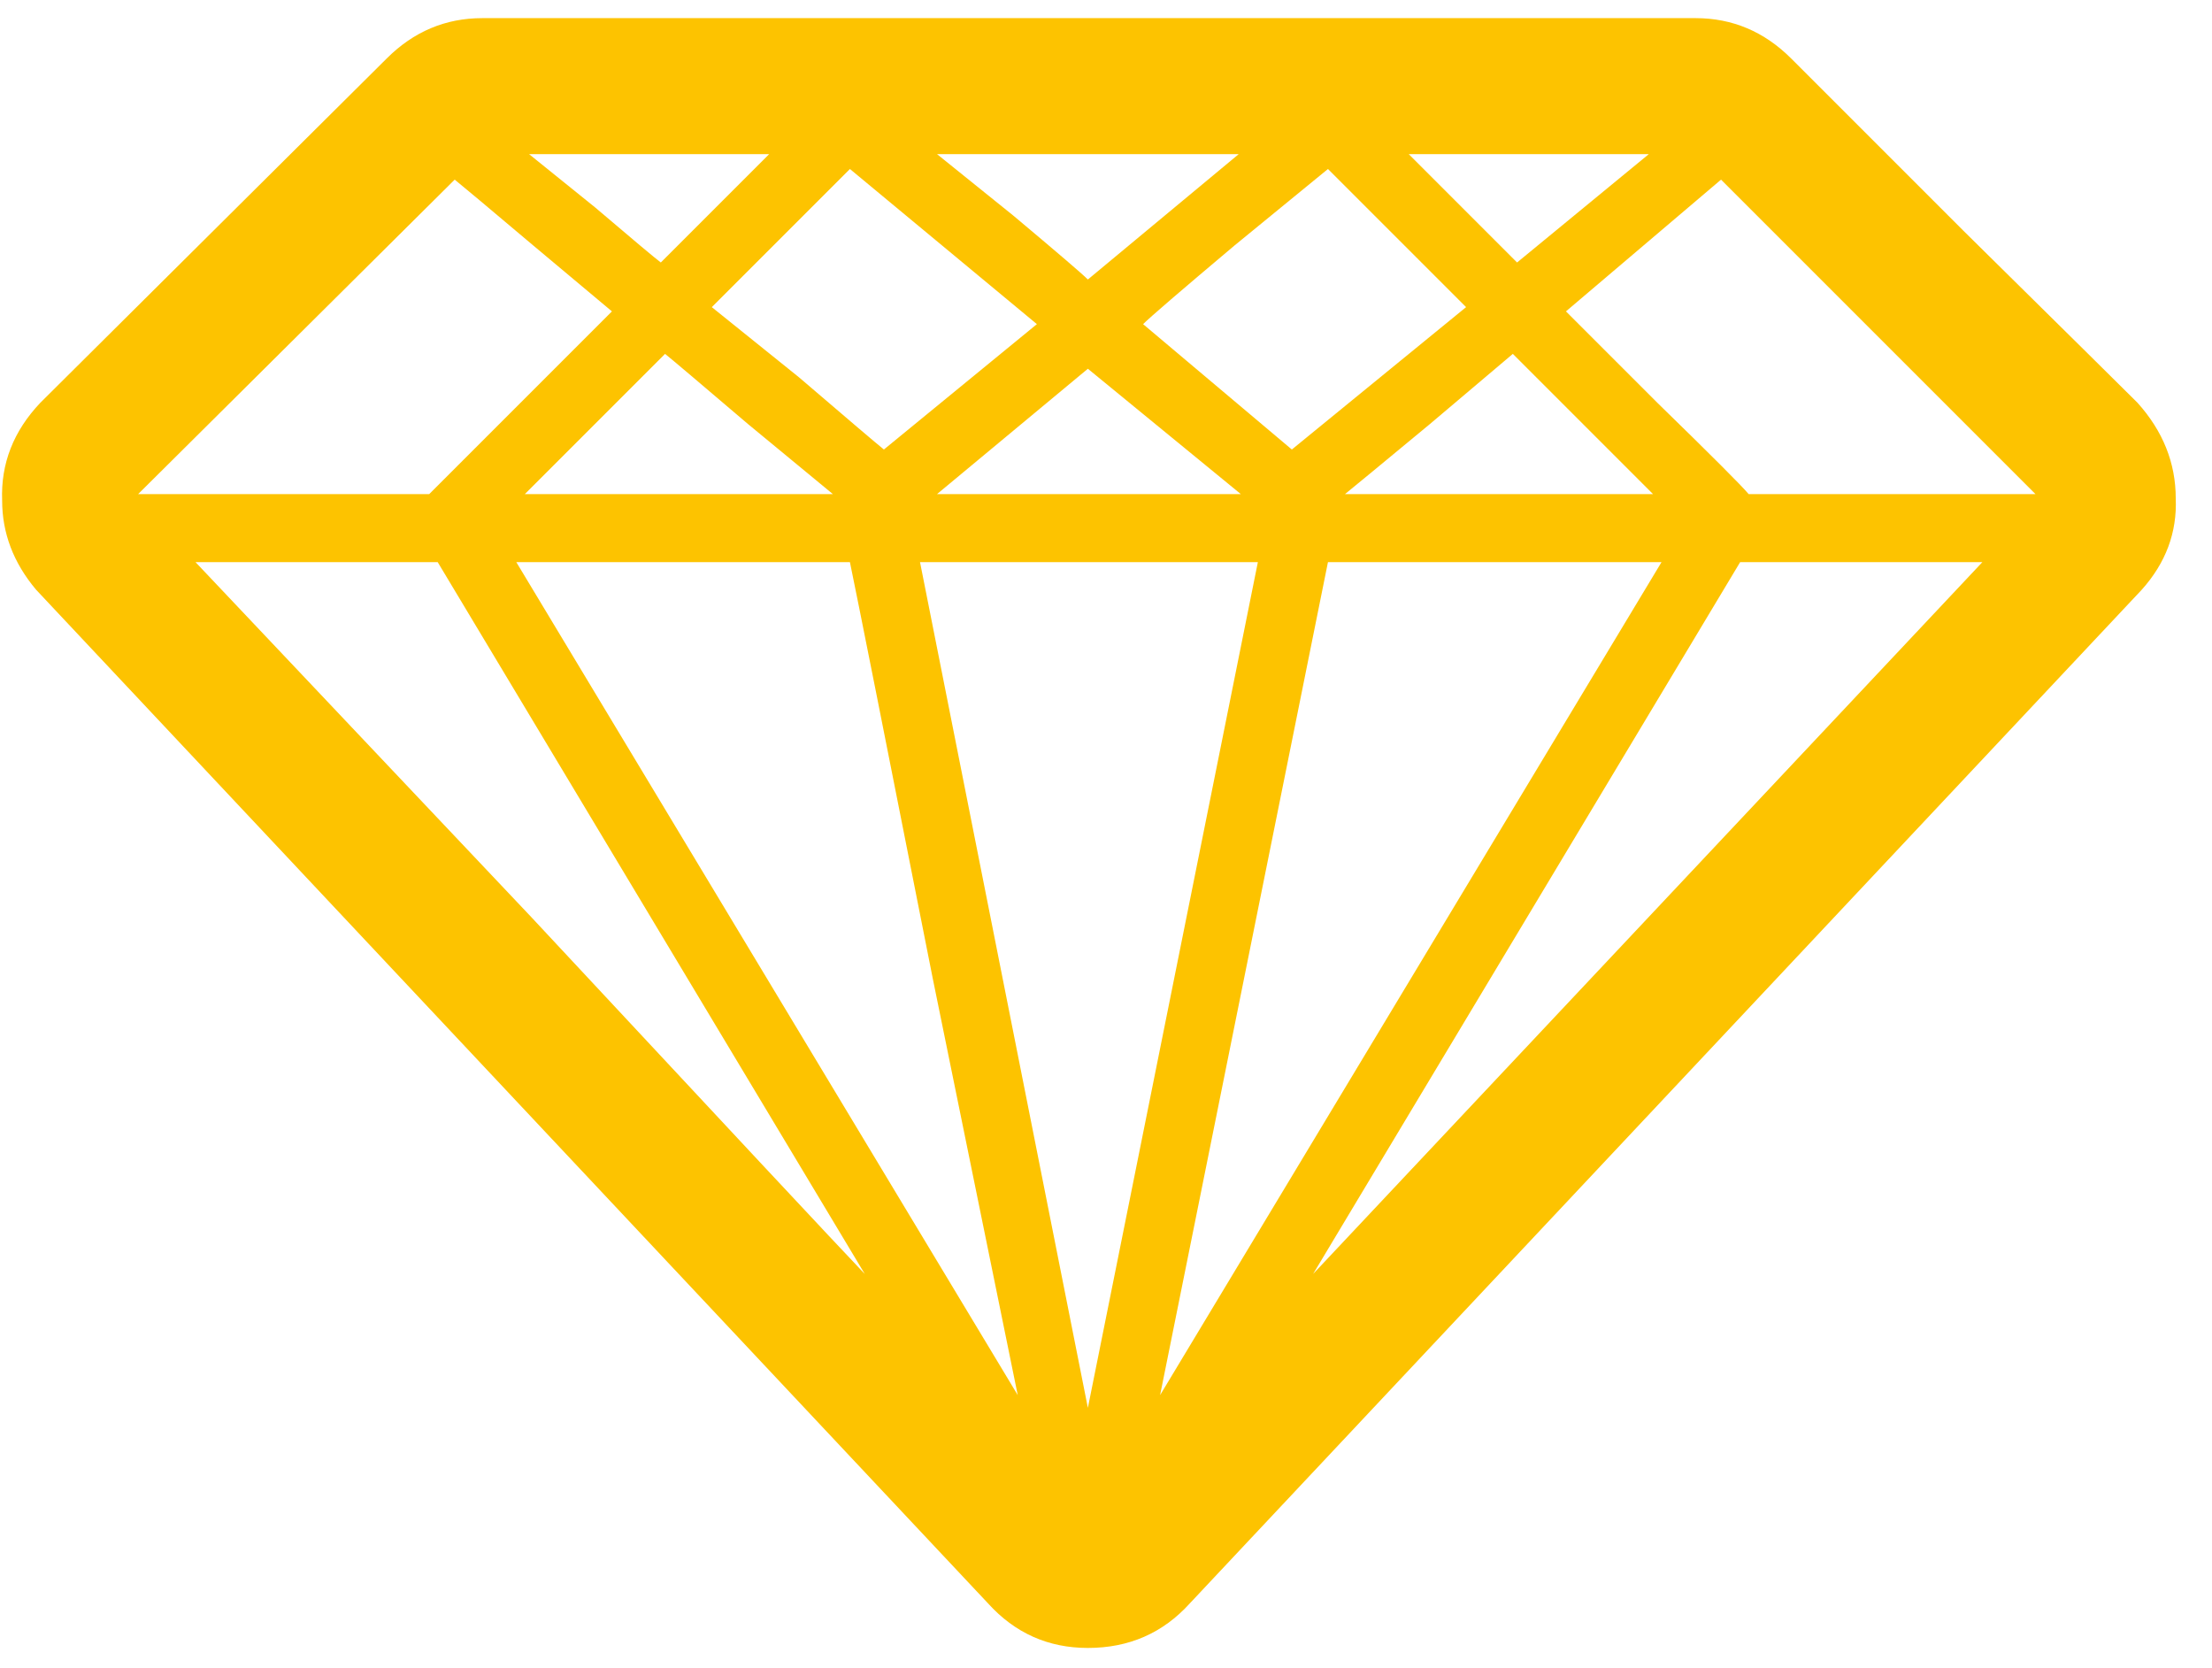 <svg width="61" height="46" viewBox="0 0 61 46" fill="none" xmlns="http://www.w3.org/2000/svg">
<path d="M58.945 11.105C58.555 10.715 56.953 9.133 54.141 6.359L49.395 1.613C48.652 0.871 47.773 0.5 46.758 0.5H13.301C12.285 0.5 11.406 0.871 10.664 1.613L1.113 11.105C0.371 11.887 0.02 12.785 0.059 13.801C0.059 14.699 0.371 15.52 0.996 16.262L27.246 44.211C27.988 45.031 28.906 45.441 30 45.441C31.133 45.441 32.07 45.031 32.812 44.211L59.062 16.262C59.727 15.52 60.039 14.68 60 13.742C60 12.766 59.648 11.887 58.945 11.105ZM34.219 13.625C33.867 13.625 32.461 13.625 30 13.625H25.84L30 10.168L34.219 13.625ZM31.523 8.938C31.719 8.742 32.559 8.02 34.043 6.77L36.621 4.66L40.43 8.469L35.625 12.395L31.523 8.938ZM24.375 12.395C24.18 12.238 23.398 11.574 22.031 10.402L19.629 8.469L23.438 4.66L28.594 8.938L24.375 12.395ZM34.688 15.5C34.492 16.477 33.711 20.363 32.344 27.16L30 38.82L25.371 15.5H34.688ZM36.621 15.5C37.012 15.5 38.535 15.5 41.191 15.5H45.82L31.992 38.469L36.621 15.5ZM37.09 13.625C37.285 13.469 38.066 12.824 39.434 11.691L41.719 9.758L45.586 13.625H37.09ZM38.848 4.25C39.121 4.25 40.215 4.25 42.129 4.25H45.469L41.836 7.238L38.848 4.25ZM30 7.707C29.844 7.551 29.16 6.965 27.949 5.949L25.84 4.25H34.16L30 7.707ZM18.223 7.238C18.066 7.121 17.461 6.613 16.406 5.715L14.59 4.25H21.211L18.223 7.238ZM18.34 9.758C18.535 9.914 19.297 10.559 20.625 11.691L22.969 13.625H14.473L18.34 9.758ZM23.438 15.5C23.633 16.438 24.395 20.266 25.723 26.984L28.066 38.469L14.238 15.5H23.438ZM23.848 35.129C23.066 34.309 20 31.027 14.648 25.285L5.391 15.5H12.07L23.848 35.129ZM47.988 15.5C48.262 15.5 49.375 15.5 51.328 15.5H54.668L36.211 35.129L47.988 15.5ZM48.223 13.625C48.027 13.391 47.188 12.551 45.703 11.105L43.184 8.586L47.461 4.953L56.133 13.625H48.223ZM12.539 4.953C12.734 5.109 13.457 5.715 14.707 6.77L16.875 8.586L11.836 13.625H3.809L12.539 4.953Z" fill="#FDC300"/>
</svg>
